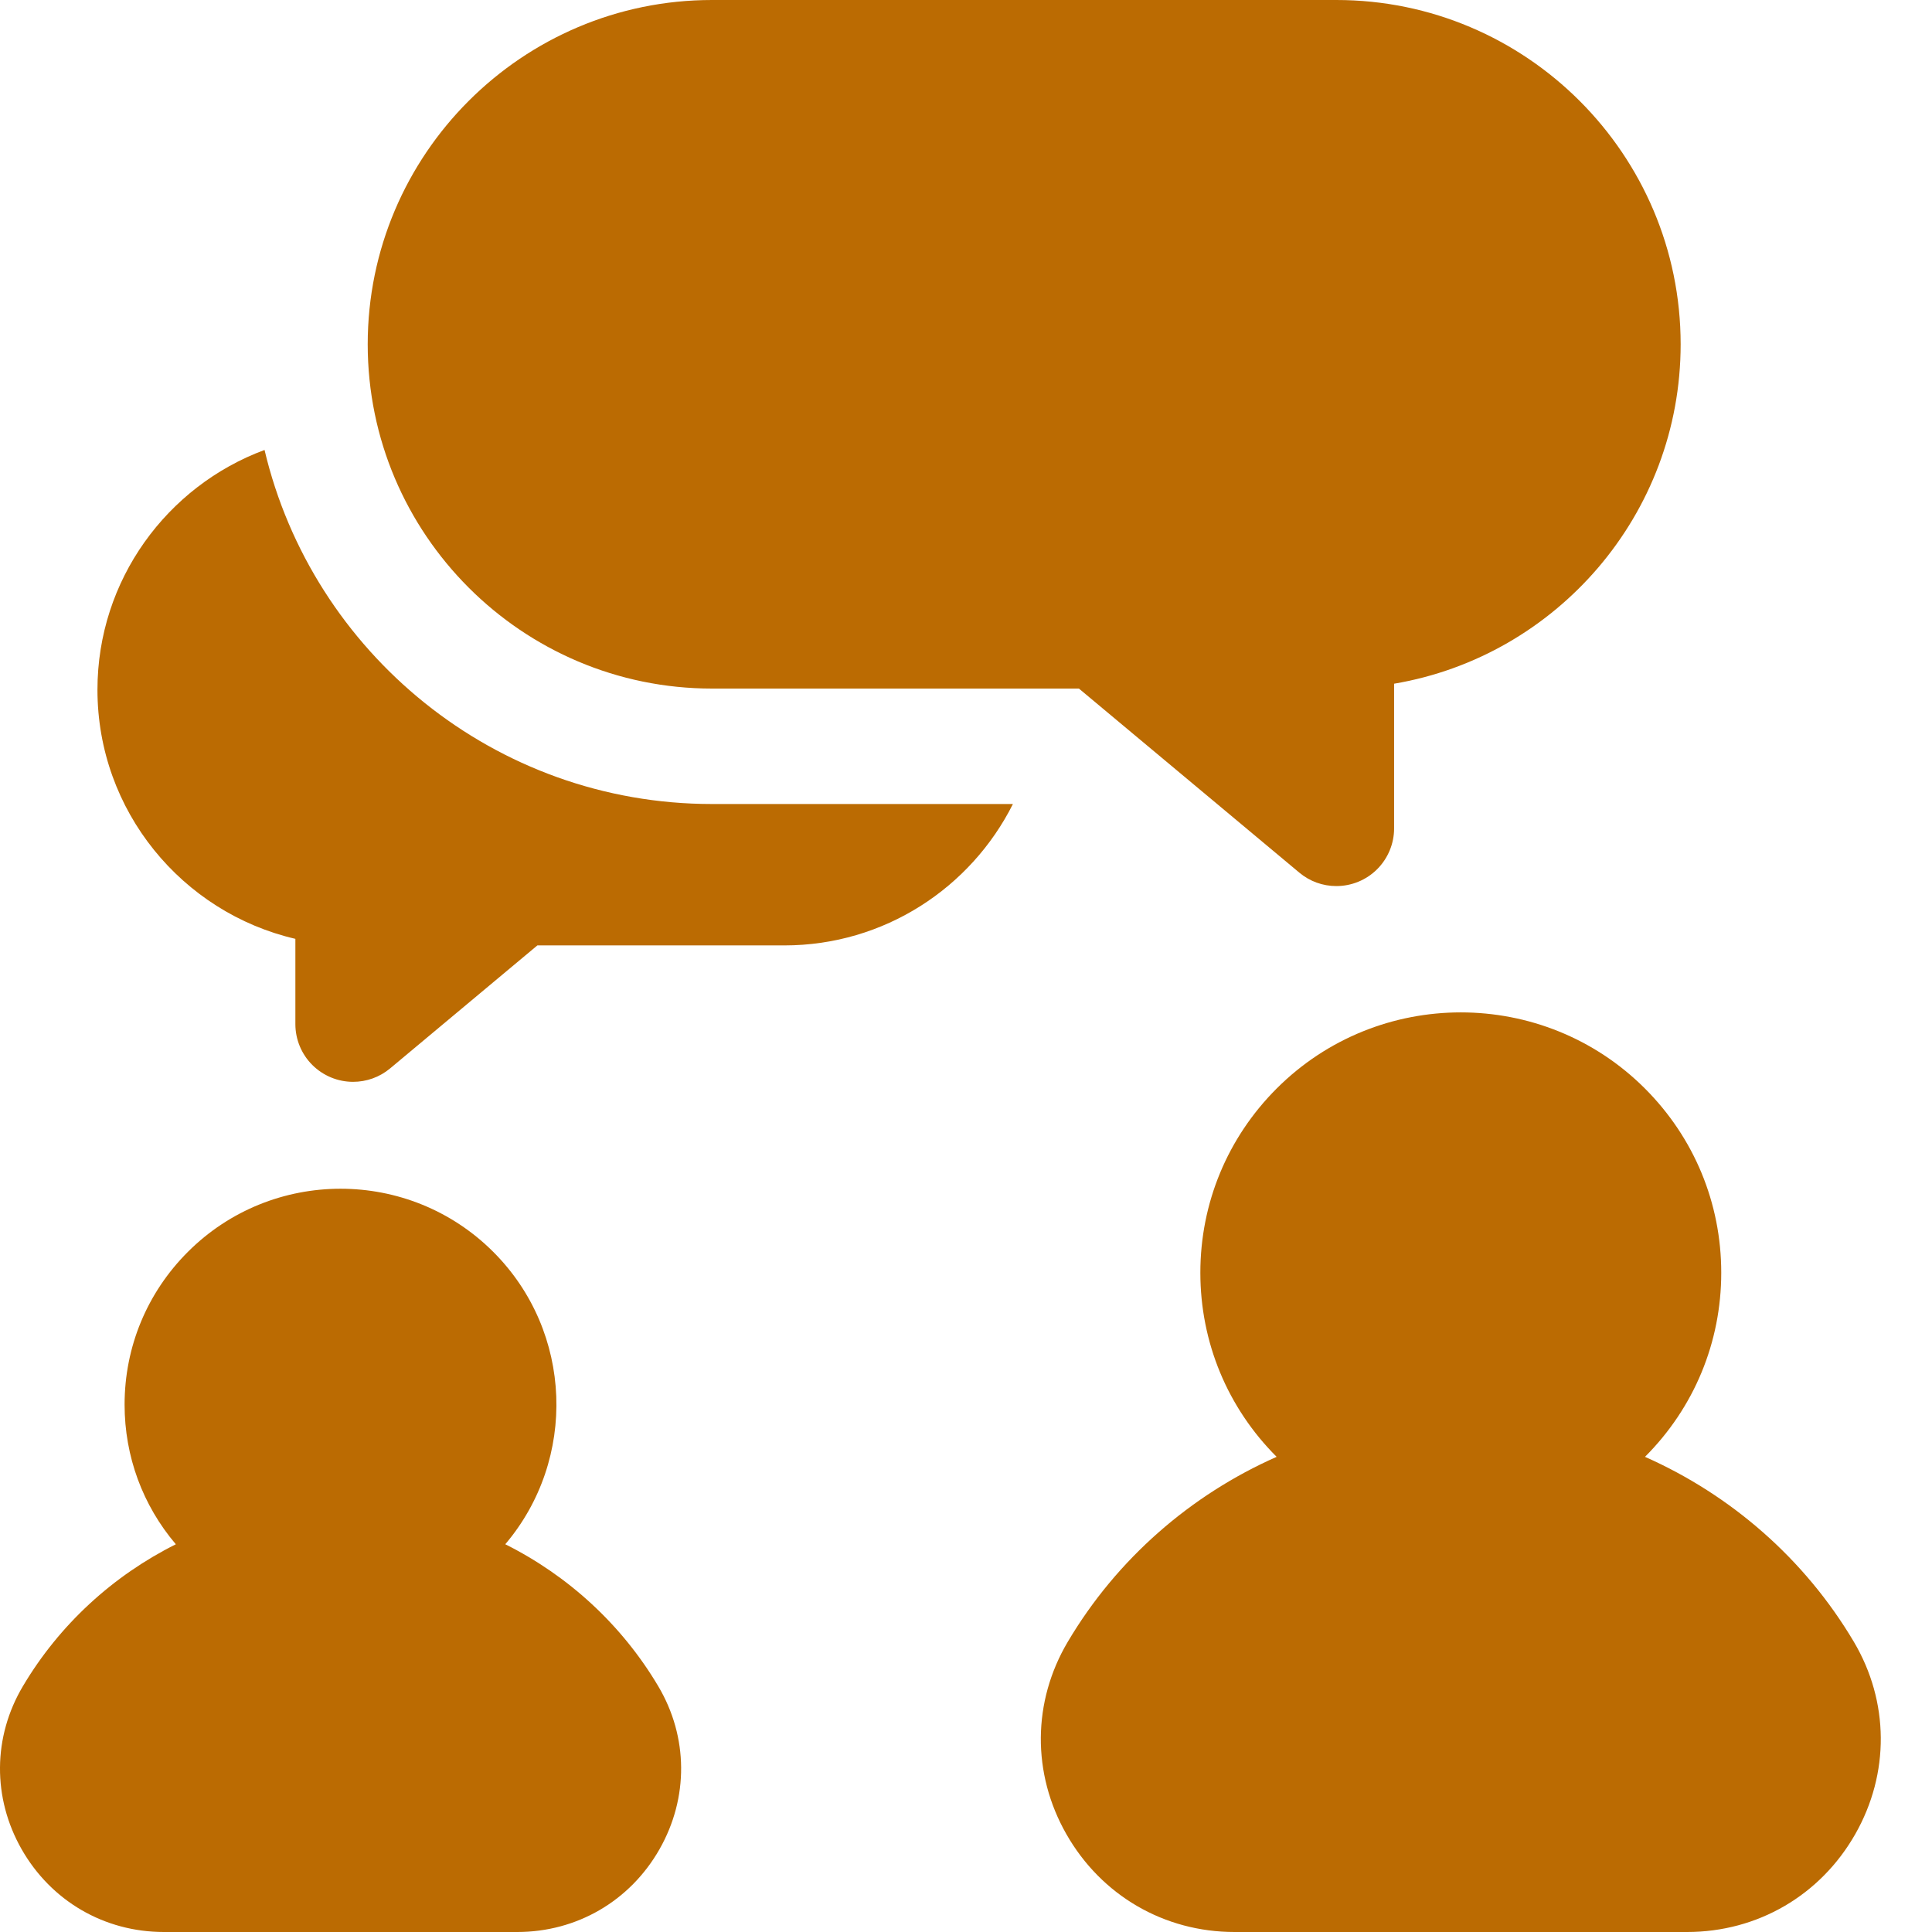 <svg width="70" height="70" viewBox="0 0 70 70" fill="none" xmlns="http://www.w3.org/2000/svg">
<path d="M9.585 16.303C6.055 17.611 3.531 21.012 3.531 24.992C3.531 29.38 6.599 33.065 10.702 34.016V37.105C10.702 37.66 10.922 38.192 11.314 38.584C11.707 38.976 12.239 39.197 12.793 39.197C13.274 39.197 13.751 39.031 14.134 38.711L19.47 34.254H28.418C32.038 34.254 35.177 32.165 36.7 29.131H25.797C17.93 29.131 11.32 23.648 9.585 16.303Z" fill="#BB6B02"/>
<path d="M48.419 0H25.797C18.918 0 13.323 5.596 13.323 12.474C13.323 19.352 18.918 24.948 25.797 24.948H39.091L47.078 31.618C47.454 31.933 47.929 32.105 48.419 32.104C48.974 32.104 49.506 31.884 49.898 31.492C50.29 31.099 50.511 30.568 50.511 30.013V24.772C56.396 23.775 60.893 18.64 60.893 12.474C60.893 5.596 55.297 0 48.419 0ZM23.851 61.097C22.522 58.855 20.577 57.086 18.307 55.951C20.914 52.88 20.771 48.256 17.873 45.359C14.822 42.307 9.857 42.307 6.806 45.359C5.328 46.836 4.514 48.802 4.514 50.892C4.514 52.767 5.17 54.54 6.371 55.952C4.102 57.086 2.156 58.856 0.828 61.097C-0.26 62.932 -0.277 65.139 0.783 67.001C1.854 68.879 3.78 70 5.938 70H18.741C20.898 70 22.826 68.879 23.895 67.001C24.955 65.139 24.939 62.932 23.851 61.097ZM67.167 59.483C65.387 56.48 62.711 54.161 59.601 52.784C61.382 51.002 62.364 48.633 62.364 46.113C62.364 43.592 61.382 41.223 59.6 39.44C55.921 35.761 49.934 35.761 46.255 39.44C44.473 41.223 43.491 43.592 43.491 46.113C43.491 48.633 44.473 51.002 46.255 52.784C43.144 54.161 40.469 56.48 38.689 59.483C37.404 61.651 37.384 64.257 38.637 66.455C39.902 68.675 42.179 70 44.728 70H61.127C63.677 70 65.954 68.675 67.219 66.455C68.471 64.257 68.452 61.651 67.167 59.483Z" fill="#BB6B02"/>
</svg>
